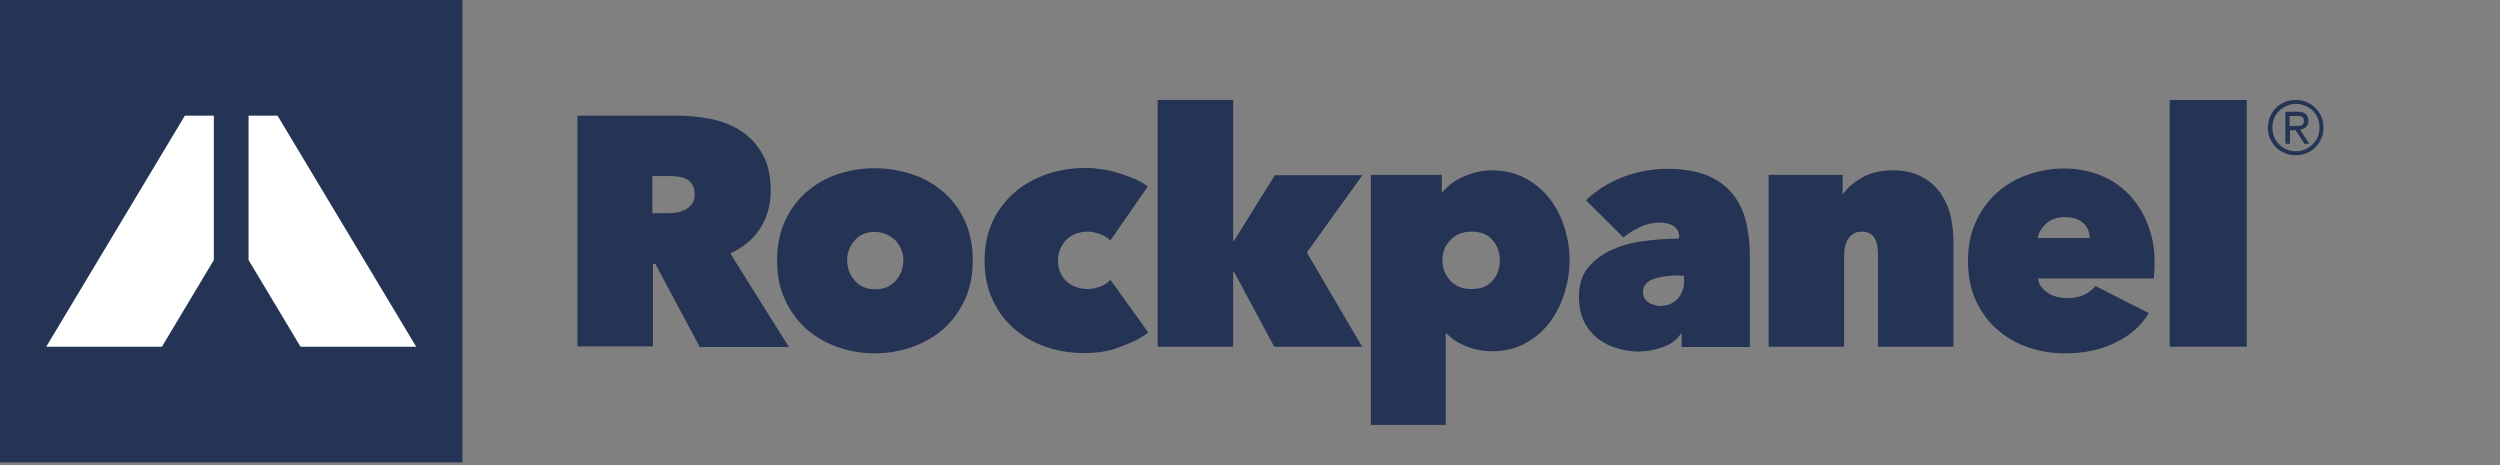 <svg width="129" height="24" viewBox="0 0 129 24" fill="none" xmlns="http://www.w3.org/2000/svg">
<rect x="0" y="0" width="129" height="24" fill="#808080" stroke="none"/>
<path d="M29.812 5.969H34.955C35.532 5.969 36.124 6.031 36.701 6.14C37.277 6.265 37.792 6.467 38.244 6.763C38.696 7.06 39.07 7.465 39.35 7.963C39.631 8.462 39.771 9.085 39.771 9.849C39.771 10.582 39.584 11.22 39.225 11.782C38.867 12.343 38.353 12.763 37.683 13.075L40.706 17.906H36.109L33.818 13.62H33.693V17.875H29.797V5.969H29.812ZM33.677 11.002H34.457C34.597 11.002 34.737 10.987 34.893 10.971C35.049 10.956 35.205 10.893 35.345 10.831C35.485 10.753 35.594 10.659 35.703 10.535C35.797 10.41 35.844 10.239 35.844 10.021C35.844 9.802 35.797 9.647 35.719 9.522C35.641 9.397 35.547 9.304 35.423 9.241C35.298 9.179 35.173 9.148 35.018 9.117C34.877 9.101 34.737 9.085 34.612 9.085H33.662V11.002H33.677Z" fill="#253355"/>
<path d="M50.196 13.417C50.196 14.181 50.056 14.867 49.791 15.459C49.511 16.051 49.152 16.55 48.685 16.971C48.217 17.376 47.687 17.688 47.064 17.906C46.456 18.124 45.802 18.233 45.131 18.233C44.461 18.233 43.838 18.124 43.215 17.906C42.607 17.688 42.061 17.376 41.609 16.971C41.142 16.565 40.783 16.051 40.503 15.459C40.222 14.867 40.098 14.181 40.098 13.417C40.098 12.669 40.238 11.999 40.503 11.407C40.783 10.815 41.142 10.316 41.609 9.911C42.077 9.506 42.607 9.194 43.215 8.991C43.822 8.789 44.461 8.68 45.131 8.68C45.802 8.68 46.441 8.789 47.064 8.991C47.672 9.194 48.217 9.506 48.685 9.911C49.152 10.316 49.526 10.815 49.791 11.407C50.056 11.999 50.196 12.669 50.196 13.417ZM45.131 11.968C44.711 11.968 44.352 12.108 44.103 12.404C43.838 12.7 43.713 13.043 43.713 13.433C43.713 13.854 43.853 14.197 44.118 14.493C44.383 14.789 44.742 14.929 45.163 14.929C45.583 14.929 45.942 14.789 46.207 14.493C46.472 14.197 46.612 13.854 46.612 13.433C46.612 13.043 46.472 12.7 46.207 12.404C45.911 12.124 45.552 11.968 45.131 11.968Z" fill="#253355"/>
<path d="M55.979 18.217C55.231 18.217 54.529 18.108 53.906 17.875C53.283 17.656 52.737 17.329 52.27 16.908C51.802 16.487 51.444 15.989 51.194 15.412C50.929 14.835 50.805 14.165 50.805 13.448C50.805 12.732 50.929 12.077 51.194 11.485C51.459 10.893 51.833 10.394 52.301 9.973C52.768 9.552 53.329 9.241 53.953 9.007C54.592 8.789 55.277 8.664 56.01 8.664C56.306 8.664 56.618 8.695 56.929 8.742C57.241 8.789 57.537 8.867 57.818 8.96C58.098 9.054 58.363 9.147 58.612 9.256C58.846 9.365 59.064 9.49 59.22 9.63L57.288 12.42C57.148 12.264 56.976 12.155 56.758 12.077C56.54 11.999 56.322 11.952 56.119 11.952C55.932 11.952 55.745 11.983 55.558 12.046C55.371 12.108 55.215 12.202 55.075 12.326C54.935 12.451 54.825 12.607 54.732 12.794C54.639 12.981 54.592 13.199 54.592 13.448C54.592 13.698 54.639 13.916 54.732 14.103C54.825 14.29 54.935 14.446 55.075 14.555C55.215 14.68 55.371 14.758 55.558 14.82C55.745 14.882 55.916 14.913 56.119 14.913C56.337 14.913 56.555 14.867 56.773 14.789C56.992 14.711 57.163 14.586 57.303 14.446L59.251 17.158C58.877 17.454 58.394 17.687 57.818 17.89C57.257 18.124 56.633 18.217 55.979 18.217Z" fill="#253355"/>
<path d="M63.63 14.026V17.891H59.734V5.158H63.63V12.421H63.677L65.781 9.039H70.301L67.433 13.028L70.285 17.891H65.75L63.677 14.026H63.63Z" fill="#253355"/>
<path d="M76.97 18.124C76.534 18.124 76.097 18.046 75.677 17.875C75.256 17.719 74.897 17.485 74.632 17.189H74.601V21.927H70.736V9.023H74.399V9.911H74.43C74.757 9.537 75.147 9.257 75.614 9.07C76.082 8.883 76.518 8.789 76.954 8.789C77.625 8.789 78.201 8.929 78.7 9.194C79.199 9.459 79.619 9.818 79.962 10.254C80.305 10.69 80.555 11.189 80.726 11.735C80.897 12.28 80.991 12.841 80.991 13.418C80.991 13.994 80.897 14.571 80.726 15.132C80.555 15.693 80.29 16.192 79.962 16.644C79.619 17.08 79.214 17.438 78.7 17.719C78.217 17.984 77.64 18.124 76.97 18.124ZM77.391 13.418C77.391 13.028 77.266 12.685 77.017 12.389C76.767 12.093 76.409 11.953 75.942 11.953C75.474 11.953 75.115 12.093 74.835 12.389C74.555 12.685 74.43 13.028 74.43 13.418C74.43 13.838 74.57 14.181 74.835 14.477C75.1 14.774 75.474 14.914 75.942 14.914C76.409 14.914 76.767 14.774 77.017 14.477C77.266 14.212 77.391 13.854 77.391 13.418Z" fill="#253355"/>
<path d="M86.649 12.264C86.649 11.999 86.555 11.797 86.368 11.672C86.181 11.547 85.932 11.485 85.636 11.485C85.277 11.485 84.934 11.563 84.623 11.719C84.295 11.875 84.015 12.046 83.766 12.249L81.833 10.332C82.379 9.817 83.017 9.412 83.75 9.132C84.498 8.851 85.262 8.711 86.041 8.711C86.882 8.711 87.584 8.836 88.129 9.069C88.675 9.303 89.111 9.63 89.438 10.051C89.766 10.472 89.984 10.955 90.108 11.501C90.233 12.046 90.295 12.638 90.295 13.246V17.906H86.773V17.204H86.742C86.524 17.547 86.197 17.781 85.776 17.921C85.355 18.062 84.95 18.14 84.56 18.14C84.218 18.14 83.859 18.093 83.485 17.984C83.127 17.89 82.784 17.719 82.488 17.5C82.192 17.282 81.942 16.986 81.755 16.628C81.568 16.269 81.475 15.817 81.475 15.303C81.475 14.68 81.63 14.181 81.958 13.791C82.285 13.402 82.69 13.106 83.173 12.888C83.672 12.669 84.218 12.514 84.825 12.436C85.433 12.358 86.041 12.311 86.618 12.311V12.264H86.649ZM86.695 14.212C86.119 14.212 85.667 14.275 85.308 14.399C84.966 14.524 84.778 14.758 84.778 15.085C84.778 15.21 84.81 15.319 84.856 15.397C84.919 15.475 84.981 15.553 85.075 15.615C85.168 15.677 85.262 15.708 85.371 15.739C85.48 15.771 85.573 15.786 85.667 15.786C86.041 15.786 86.337 15.662 86.555 15.428C86.773 15.194 86.898 14.882 86.898 14.524V14.228H86.695V14.212Z" fill="#253355"/>
<path d="M91.293 9.023H95.08V10.005H95.111C95.329 9.677 95.672 9.397 96.109 9.148C96.545 8.914 97.059 8.789 97.636 8.789C98.259 8.789 98.758 8.898 99.179 9.132C99.584 9.35 99.911 9.646 100.16 10.005C100.394 10.363 100.566 10.753 100.659 11.189C100.753 11.625 100.799 12.062 100.799 12.498V17.89H96.903V13.168C96.903 12.716 96.825 12.405 96.685 12.218C96.545 12.031 96.327 11.953 96.046 11.953C95.781 11.953 95.579 12.062 95.407 12.264C95.251 12.467 95.158 12.779 95.158 13.168V17.89H91.262V9.023H91.293Z" fill="#253355"/>
<path d="M111.178 13.542C111.178 13.682 111.178 13.838 111.162 13.994C111.162 14.15 111.147 14.274 111.131 14.368H105.162C105.178 14.524 105.225 14.664 105.318 14.789C105.412 14.914 105.536 15.023 105.677 15.116C105.817 15.21 105.973 15.272 106.144 15.319C106.316 15.365 106.503 15.381 106.674 15.381C107.033 15.381 107.329 15.319 107.578 15.194C107.812 15.069 107.999 14.929 108.124 14.758L110.882 16.16C110.492 16.799 109.916 17.314 109.168 17.672C108.42 18.046 107.547 18.233 106.565 18.233C105.926 18.233 105.303 18.14 104.695 17.937C104.087 17.734 103.557 17.438 103.09 17.033C102.622 16.628 102.248 16.145 101.968 15.537C101.687 14.945 101.547 14.243 101.547 13.464C101.547 12.732 101.672 12.077 101.936 11.485C102.201 10.893 102.544 10.394 102.996 9.989C103.433 9.584 103.962 9.256 104.57 9.038C105.178 8.82 105.817 8.695 106.503 8.695C107.204 8.695 107.827 8.82 108.404 9.054C108.981 9.288 109.464 9.63 109.885 10.067C110.29 10.503 110.617 11.017 110.835 11.61C111.069 12.202 111.178 12.841 111.178 13.542ZM107.827 12.28C107.827 11.968 107.718 11.703 107.485 11.501C107.251 11.298 106.939 11.204 106.549 11.204C106.129 11.204 105.786 11.329 105.552 11.563C105.318 11.797 105.178 12.046 105.147 12.28H107.827Z" fill="#253355"/>
<path d="M111.957 5.158H115.931V17.891H111.957V5.158Z" fill="#253355"/>
<path d="M23.86 0H0V23.86H23.86V0Z" fill="#253355"/>
<path d="M11.034 5.969H9.538L2.385 17.891H8.354L11.034 13.418V5.969Z" fill="white"/>
<path d="M14.322 5.969H12.826V13.418L15.507 17.891H21.476L14.322 5.969Z" fill="white"/>
<path d="M117.023 6.592C117.023 6.39 117.055 6.203 117.133 6.016C117.21 5.844 117.32 5.688 117.444 5.564C117.569 5.439 117.725 5.33 117.896 5.268C118.068 5.19 118.255 5.158 118.457 5.158C118.644 5.158 118.831 5.19 119.018 5.268C119.19 5.345 119.346 5.439 119.47 5.564C119.595 5.688 119.704 5.844 119.782 6.016C119.86 6.187 119.891 6.374 119.891 6.577C119.891 6.779 119.86 6.966 119.782 7.153C119.704 7.325 119.595 7.481 119.47 7.605C119.346 7.73 119.19 7.839 119.018 7.901C118.847 7.979 118.66 8.01 118.457 8.01C118.255 8.01 118.068 7.979 117.896 7.901C117.725 7.823 117.569 7.73 117.444 7.605C117.32 7.481 117.21 7.325 117.133 7.153C117.055 6.982 117.023 6.795 117.023 6.592ZM117.257 6.592C117.257 6.764 117.288 6.919 117.351 7.075C117.413 7.216 117.507 7.356 117.616 7.465C117.725 7.574 117.849 7.652 118.005 7.714C118.146 7.777 118.301 7.808 118.473 7.808C118.644 7.808 118.8 7.777 118.94 7.714C119.081 7.652 119.221 7.558 119.33 7.449C119.439 7.34 119.533 7.216 119.595 7.06C119.657 6.904 119.688 6.748 119.688 6.577C119.688 6.405 119.657 6.249 119.595 6.094C119.533 5.938 119.439 5.813 119.33 5.704C119.221 5.595 119.096 5.517 118.94 5.455C118.8 5.392 118.644 5.361 118.473 5.361C118.301 5.361 118.146 5.392 118.005 5.455C117.865 5.517 117.725 5.61 117.616 5.704C117.507 5.813 117.413 5.938 117.351 6.094C117.288 6.249 117.257 6.405 117.257 6.592ZM117.927 5.766H118.535C118.738 5.766 118.878 5.797 118.971 5.875C119.065 5.953 119.112 6.078 119.112 6.234C119.112 6.39 119.065 6.483 118.987 6.561C118.909 6.639 118.8 6.67 118.675 6.686L119.159 7.418H118.909L118.457 6.717H118.161V7.418H117.927V5.766ZM118.161 6.499H118.442C118.504 6.499 118.551 6.499 118.613 6.499C118.66 6.499 118.722 6.483 118.753 6.468C118.8 6.452 118.831 6.421 118.847 6.39C118.878 6.358 118.878 6.296 118.878 6.234C118.878 6.171 118.862 6.125 118.847 6.094C118.831 6.062 118.8 6.031 118.753 6.016C118.722 6 118.675 5.984 118.629 5.984C118.582 5.984 118.535 5.984 118.504 5.984H118.146V6.499H118.161Z" fill="#253355"/>
</svg>

